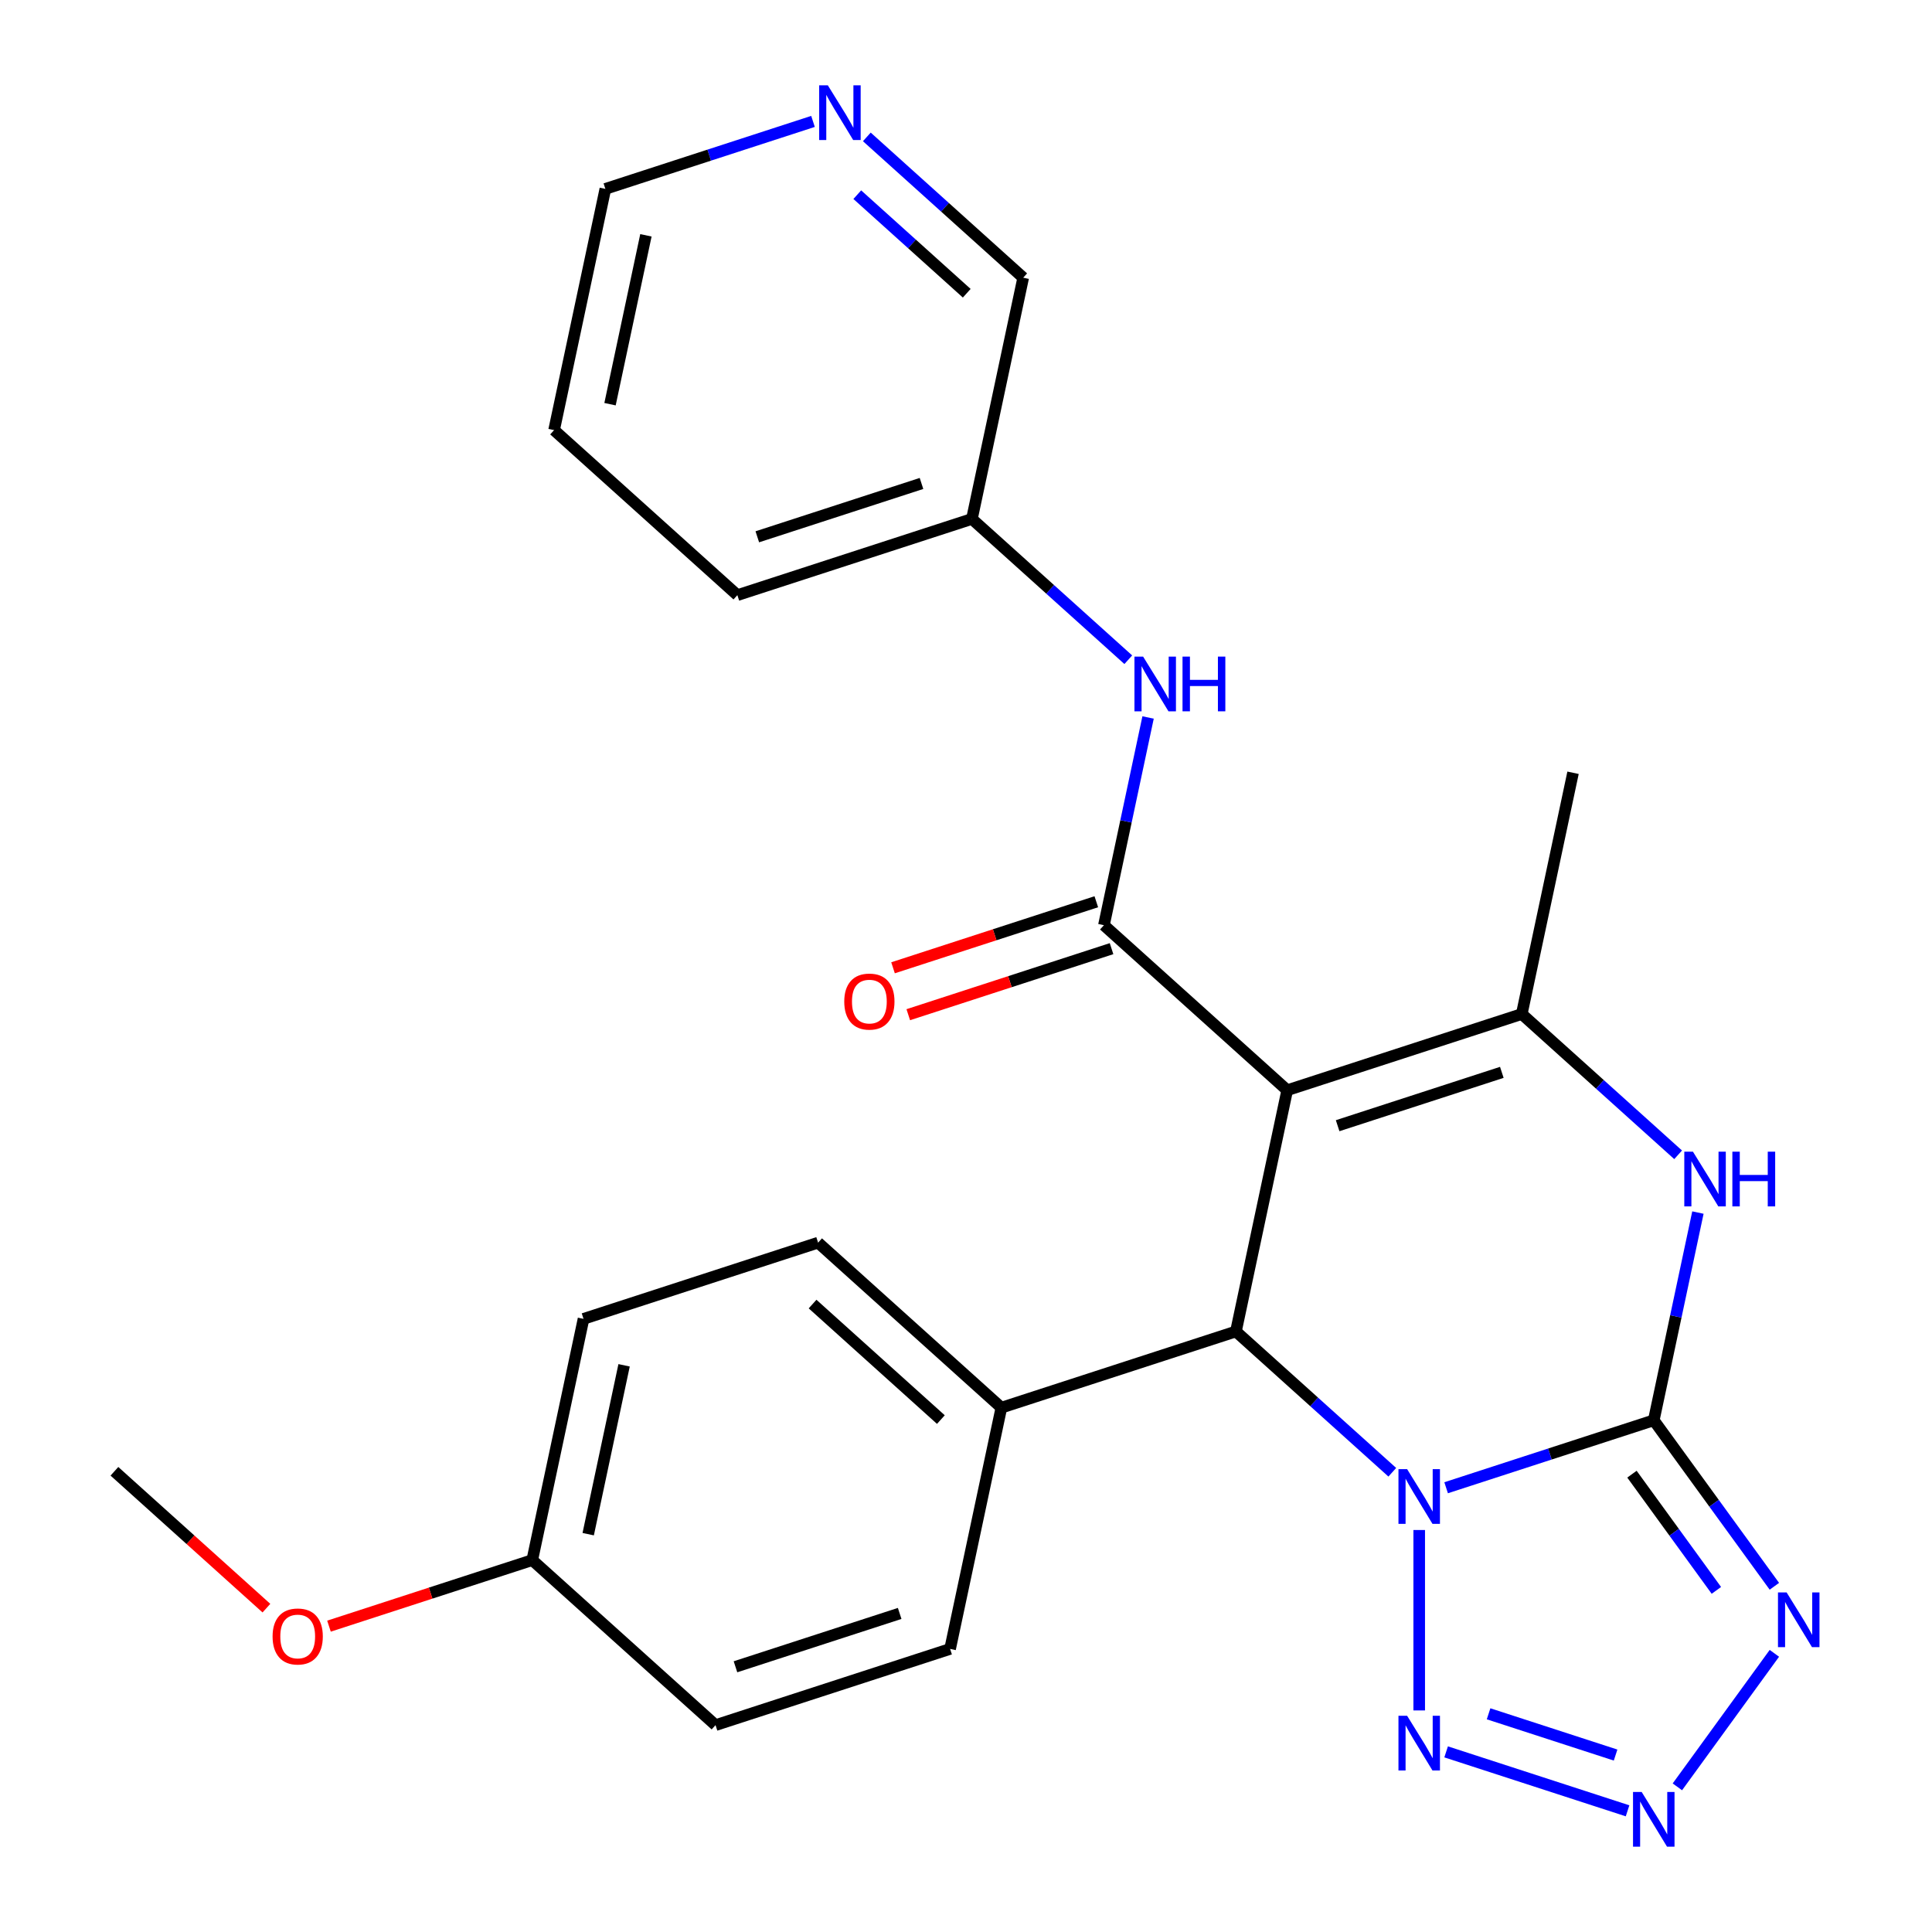 <?xml version='1.0' encoding='iso-8859-1'?>
<svg version='1.1' baseProfile='full'
              xmlns='http://www.w3.org/2000/svg'
                      xmlns:rdkit='http://www.rdkit.org/xml'
                      xmlns:xlink='http://www.w3.org/1999/xlink'
                  xml:space='preserve'
width='1000px' height='1000px' viewBox='0 0 1000 1000'>
<!-- END OF HEADER -->
<rect style='opacity:1.0;fill:#FFFFFF;stroke:none' width='1000' height='1000' x='0' y='0'> </rect>
<path class='bond-0' d='M 748.512,770.055 L 802.25,752.594' style='fill:none;fill-rule:evenodd;stroke:#0000FF;stroke-width:6px;stroke-linecap:butt;stroke-linejoin:miter;stroke-opacity:1' />
<path class='bond-0' d='M 802.25,752.594 L 855.987,735.134' style='fill:none;fill-rule:evenodd;stroke:#000000;stroke-width:6px;stroke-linecap:butt;stroke-linejoin:miter;stroke-opacity:1' />
<path class='bond-2' d='M 720.649,762.037 L 680.182,725.6' style='fill:none;fill-rule:evenodd;stroke:#0000FF;stroke-width:6px;stroke-linecap:butt;stroke-linejoin:miter;stroke-opacity:1' />
<path class='bond-2' d='M 680.182,725.6 L 639.715,689.164' style='fill:none;fill-rule:evenodd;stroke:#000000;stroke-width:6px;stroke-linecap:butt;stroke-linejoin:miter;stroke-opacity:1' />
<path class='bond-7' d='M 734.581,791.932 L 734.581,885.318' style='fill:none;fill-rule:evenodd;stroke:#0000FF;stroke-width:6px;stroke-linecap:butt;stroke-linejoin:miter;stroke-opacity:1' />
<path class='bond-3' d='M 855.987,735.134 L 887.201,778.095' style='fill:none;fill-rule:evenodd;stroke:#000000;stroke-width:6px;stroke-linecap:butt;stroke-linejoin:miter;stroke-opacity:1' />
<path class='bond-3' d='M 887.201,778.095 L 918.414,821.057' style='fill:none;fill-rule:evenodd;stroke:#0000FF;stroke-width:6px;stroke-linecap:butt;stroke-linejoin:miter;stroke-opacity:1' />
<path class='bond-3' d='M 844.696,763.029 L 866.546,793.102' style='fill:none;fill-rule:evenodd;stroke:#000000;stroke-width:6px;stroke-linecap:butt;stroke-linejoin:miter;stroke-opacity:1' />
<path class='bond-3' d='M 866.546,793.102 L 888.395,823.175' style='fill:none;fill-rule:evenodd;stroke:#0000FF;stroke-width:6px;stroke-linecap:butt;stroke-linejoin:miter;stroke-opacity:1' />
<path class='bond-5' d='M 855.987,735.134 L 867.413,681.377' style='fill:none;fill-rule:evenodd;stroke:#000000;stroke-width:6px;stroke-linecap:butt;stroke-linejoin:miter;stroke-opacity:1' />
<path class='bond-5' d='M 867.413,681.377 L 878.84,627.62' style='fill:none;fill-rule:evenodd;stroke:#0000FF;stroke-width:6px;stroke-linecap:butt;stroke-linejoin:miter;stroke-opacity:1' />
<path class='bond-1' d='M 666.256,564.299 L 639.715,689.164' style='fill:none;fill-rule:evenodd;stroke:#000000;stroke-width:6px;stroke-linecap:butt;stroke-linejoin:miter;stroke-opacity:1' />
<path class='bond-4' d='M 666.256,564.299 L 787.662,524.852' style='fill:none;fill-rule:evenodd;stroke:#000000;stroke-width:6px;stroke-linecap:butt;stroke-linejoin:miter;stroke-opacity:1' />
<path class='bond-4' d='M 692.356,582.663 L 777.341,555.05' style='fill:none;fill-rule:evenodd;stroke:#000000;stroke-width:6px;stroke-linecap:butt;stroke-linejoin:miter;stroke-opacity:1' />
<path class='bond-6' d='M 666.256,564.299 L 571.39,478.882' style='fill:none;fill-rule:evenodd;stroke:#000000;stroke-width:6px;stroke-linecap:butt;stroke-linejoin:miter;stroke-opacity:1' />
<path class='bond-10' d='M 639.715,689.164 L 518.309,728.611' style='fill:none;fill-rule:evenodd;stroke:#000000;stroke-width:6px;stroke-linecap:butt;stroke-linejoin:miter;stroke-opacity:1' />
<path class='bond-26' d='M 918.414,855.76 L 868.204,924.868' style='fill:none;fill-rule:evenodd;stroke:#0000FF;stroke-width:6px;stroke-linecap:butt;stroke-linejoin:miter;stroke-opacity:1' />
<path class='bond-16' d='M 787.662,524.852 L 814.203,399.987' style='fill:none;fill-rule:evenodd;stroke:#000000;stroke-width:6px;stroke-linecap:butt;stroke-linejoin:miter;stroke-opacity:1' />
<path class='bond-27' d='M 787.662,524.852 L 828.129,561.288' style='fill:none;fill-rule:evenodd;stroke:#000000;stroke-width:6px;stroke-linecap:butt;stroke-linejoin:miter;stroke-opacity:1' />
<path class='bond-27' d='M 828.129,561.288 L 868.597,597.725' style='fill:none;fill-rule:evenodd;stroke:#0000FF;stroke-width:6px;stroke-linecap:butt;stroke-linejoin:miter;stroke-opacity:1' />
<path class='bond-9' d='M 571.39,478.882 L 582.817,425.125' style='fill:none;fill-rule:evenodd;stroke:#000000;stroke-width:6px;stroke-linecap:butt;stroke-linejoin:miter;stroke-opacity:1' />
<path class='bond-9' d='M 582.817,425.125 L 594.243,371.368' style='fill:none;fill-rule:evenodd;stroke:#0000FF;stroke-width:6px;stroke-linecap:butt;stroke-linejoin:miter;stroke-opacity:1' />
<path class='bond-11' d='M 567.445,466.741 L 514.838,483.834' style='fill:none;fill-rule:evenodd;stroke:#000000;stroke-width:6px;stroke-linecap:butt;stroke-linejoin:miter;stroke-opacity:1' />
<path class='bond-11' d='M 514.838,483.834 L 462.23,500.927' style='fill:none;fill-rule:evenodd;stroke:#FF0000;stroke-width:6px;stroke-linecap:butt;stroke-linejoin:miter;stroke-opacity:1' />
<path class='bond-11' d='M 575.335,491.022 L 522.727,508.115' style='fill:none;fill-rule:evenodd;stroke:#000000;stroke-width:6px;stroke-linecap:butt;stroke-linejoin:miter;stroke-opacity:1' />
<path class='bond-11' d='M 522.727,508.115 L 470.12,525.209' style='fill:none;fill-rule:evenodd;stroke:#FF0000;stroke-width:6px;stroke-linecap:butt;stroke-linejoin:miter;stroke-opacity:1' />
<path class='bond-8' d='M 748.512,906.762 L 842.422,937.275' style='fill:none;fill-rule:evenodd;stroke:#0000FF;stroke-width:6px;stroke-linecap:butt;stroke-linejoin:miter;stroke-opacity:1' />
<path class='bond-8' d='M 770.488,887.058 L 836.225,908.417' style='fill:none;fill-rule:evenodd;stroke:#0000FF;stroke-width:6px;stroke-linecap:butt;stroke-linejoin:miter;stroke-opacity:1' />
<path class='bond-15' d='M 584,341.473 L 543.533,305.036' style='fill:none;fill-rule:evenodd;stroke:#0000FF;stroke-width:6px;stroke-linecap:butt;stroke-linejoin:miter;stroke-opacity:1' />
<path class='bond-15' d='M 543.533,305.036 L 503.065,268.599' style='fill:none;fill-rule:evenodd;stroke:#000000;stroke-width:6px;stroke-linecap:butt;stroke-linejoin:miter;stroke-opacity:1' />
<path class='bond-13' d='M 518.309,728.611 L 423.443,643.194' style='fill:none;fill-rule:evenodd;stroke:#000000;stroke-width:6px;stroke-linecap:butt;stroke-linejoin:miter;stroke-opacity:1' />
<path class='bond-13' d='M 486.995,734.772 L 420.589,674.979' style='fill:none;fill-rule:evenodd;stroke:#000000;stroke-width:6px;stroke-linecap:butt;stroke-linejoin:miter;stroke-opacity:1' />
<path class='bond-14' d='M 518.309,728.611 L 491.768,853.476' style='fill:none;fill-rule:evenodd;stroke:#000000;stroke-width:6px;stroke-linecap:butt;stroke-linejoin:miter;stroke-opacity:1' />
<path class='bond-12' d='M 448.672,70.861 L 489.139,107.298' style='fill:none;fill-rule:evenodd;stroke:#0000FF;stroke-width:6px;stroke-linecap:butt;stroke-linejoin:miter;stroke-opacity:1' />
<path class='bond-12' d='M 489.139,107.298 L 529.606,143.735' style='fill:none;fill-rule:evenodd;stroke:#000000;stroke-width:6px;stroke-linecap:butt;stroke-linejoin:miter;stroke-opacity:1' />
<path class='bond-12' d='M 443.729,100.765 L 472.056,126.271' style='fill:none;fill-rule:evenodd;stroke:#0000FF;stroke-width:6px;stroke-linecap:butt;stroke-linejoin:miter;stroke-opacity:1' />
<path class='bond-12' d='M 472.056,126.271 L 500.383,151.777' style='fill:none;fill-rule:evenodd;stroke:#000000;stroke-width:6px;stroke-linecap:butt;stroke-linejoin:miter;stroke-opacity:1' />
<path class='bond-29' d='M 420.809,62.844 L 367.072,80.304' style='fill:none;fill-rule:evenodd;stroke:#0000FF;stroke-width:6px;stroke-linecap:butt;stroke-linejoin:miter;stroke-opacity:1' />
<path class='bond-29' d='M 367.072,80.304 L 313.334,97.765' style='fill:none;fill-rule:evenodd;stroke:#000000;stroke-width:6px;stroke-linecap:butt;stroke-linejoin:miter;stroke-opacity:1' />
<path class='bond-19' d='M 423.443,643.194 L 302.036,682.641' style='fill:none;fill-rule:evenodd;stroke:#000000;stroke-width:6px;stroke-linecap:butt;stroke-linejoin:miter;stroke-opacity:1' />
<path class='bond-18' d='M 491.768,853.476 L 370.361,892.923' style='fill:none;fill-rule:evenodd;stroke:#000000;stroke-width:6px;stroke-linecap:butt;stroke-linejoin:miter;stroke-opacity:1' />
<path class='bond-18' d='M 465.667,835.112 L 380.683,862.725' style='fill:none;fill-rule:evenodd;stroke:#000000;stroke-width:6px;stroke-linecap:butt;stroke-linejoin:miter;stroke-opacity:1' />
<path class='bond-21' d='M 503.065,268.599 L 529.606,143.735' style='fill:none;fill-rule:evenodd;stroke:#000000;stroke-width:6px;stroke-linecap:butt;stroke-linejoin:miter;stroke-opacity:1' />
<path class='bond-23' d='M 503.065,268.599 L 381.659,308.047' style='fill:none;fill-rule:evenodd;stroke:#000000;stroke-width:6px;stroke-linecap:butt;stroke-linejoin:miter;stroke-opacity:1' />
<path class='bond-23' d='M 476.965,250.235 L 391.98,277.848' style='fill:none;fill-rule:evenodd;stroke:#000000;stroke-width:6px;stroke-linecap:butt;stroke-linejoin:miter;stroke-opacity:1' />
<path class='bond-17' d='M 275.496,807.506 L 370.361,892.923' style='fill:none;fill-rule:evenodd;stroke:#000000;stroke-width:6px;stroke-linecap:butt;stroke-linejoin:miter;stroke-opacity:1' />
<path class='bond-20' d='M 275.496,807.506 L 222.888,824.599' style='fill:none;fill-rule:evenodd;stroke:#000000;stroke-width:6px;stroke-linecap:butt;stroke-linejoin:miter;stroke-opacity:1' />
<path class='bond-20' d='M 222.888,824.599 L 170.281,841.692' style='fill:none;fill-rule:evenodd;stroke:#FF0000;stroke-width:6px;stroke-linecap:butt;stroke-linejoin:miter;stroke-opacity:1' />
<path class='bond-28' d='M 275.496,807.506 L 302.036,682.641' style='fill:none;fill-rule:evenodd;stroke:#000000;stroke-width:6px;stroke-linecap:butt;stroke-linejoin:miter;stroke-opacity:1' />
<path class='bond-28' d='M 304.45,794.084 L 323.028,706.679' style='fill:none;fill-rule:evenodd;stroke:#000000;stroke-width:6px;stroke-linecap:butt;stroke-linejoin:miter;stroke-opacity:1' />
<path class='bond-24' d='M 137.898,832.374 L 98.561,796.955' style='fill:none;fill-rule:evenodd;stroke:#FF0000;stroke-width:6px;stroke-linecap:butt;stroke-linejoin:miter;stroke-opacity:1' />
<path class='bond-24' d='M 98.561,796.955 L 59.224,761.536' style='fill:none;fill-rule:evenodd;stroke:#000000;stroke-width:6px;stroke-linecap:butt;stroke-linejoin:miter;stroke-opacity:1' />
<path class='bond-22' d='M 313.334,97.765 L 286.793,222.629' style='fill:none;fill-rule:evenodd;stroke:#000000;stroke-width:6px;stroke-linecap:butt;stroke-linejoin:miter;stroke-opacity:1' />
<path class='bond-22' d='M 334.326,121.802 L 315.747,209.208' style='fill:none;fill-rule:evenodd;stroke:#000000;stroke-width:6px;stroke-linecap:butt;stroke-linejoin:miter;stroke-opacity:1' />
<path class='bond-25' d='M 381.659,308.047 L 286.793,222.629' style='fill:none;fill-rule:evenodd;stroke:#000000;stroke-width:6px;stroke-linecap:butt;stroke-linejoin:miter;stroke-opacity:1' />
<path  class='atom-0' d='M 728.321 760.421
L 737.601 775.421
Q 738.521 776.901, 740.001 779.581
Q 741.481 782.261, 741.561 782.421
L 741.561 760.421
L 745.321 760.421
L 745.321 788.741
L 741.441 788.741
L 731.481 772.341
Q 730.321 770.421, 729.081 768.221
Q 727.881 766.021, 727.521 765.341
L 727.521 788.741
L 723.841 788.741
L 723.841 760.421
L 728.321 760.421
' fill='#0000FF'/>
<path  class='atom-4' d='M 924.76 824.248
L 934.04 839.248
Q 934.96 840.728, 936.44 843.408
Q 937.92 846.088, 938 846.248
L 938 824.248
L 941.76 824.248
L 941.76 852.568
L 937.88 852.568
L 927.92 836.168
Q 926.76 834.248, 925.52 832.048
Q 924.32 829.848, 923.96 829.168
L 923.96 852.568
L 920.28 852.568
L 920.28 824.248
L 924.76 824.248
' fill='#0000FF'/>
<path  class='atom-6' d='M 876.268 596.109
L 885.548 611.109
Q 886.468 612.589, 887.948 615.269
Q 889.428 617.949, 889.508 618.109
L 889.508 596.109
L 893.268 596.109
L 893.268 624.429
L 889.388 624.429
L 879.428 608.029
Q 878.268 606.109, 877.028 603.909
Q 875.828 601.709, 875.468 601.029
L 875.468 624.429
L 871.788 624.429
L 871.788 596.109
L 876.268 596.109
' fill='#0000FF'/>
<path  class='atom-6' d='M 896.668 596.109
L 900.508 596.109
L 900.508 608.149
L 914.988 608.149
L 914.988 596.109
L 918.828 596.109
L 918.828 624.429
L 914.988 624.429
L 914.988 611.349
L 900.508 611.349
L 900.508 624.429
L 896.668 624.429
L 896.668 596.109
' fill='#0000FF'/>
<path  class='atom-8' d='M 728.321 888.075
L 737.601 903.075
Q 738.521 904.555, 740.001 907.235
Q 741.481 909.915, 741.561 910.075
L 741.561 888.075
L 745.321 888.075
L 745.321 916.395
L 741.441 916.395
L 731.481 899.995
Q 730.321 898.075, 729.081 895.875
Q 727.881 893.675, 727.521 892.995
L 727.521 916.395
L 723.841 916.395
L 723.841 888.075
L 728.321 888.075
' fill='#0000FF'/>
<path  class='atom-9' d='M 849.727 927.523
L 859.007 942.523
Q 859.927 944.003, 861.407 946.683
Q 862.887 949.363, 862.967 949.523
L 862.967 927.523
L 866.727 927.523
L 866.727 955.843
L 862.847 955.843
L 852.887 939.443
Q 851.727 937.523, 850.487 935.323
Q 849.287 933.123, 848.927 932.443
L 848.927 955.843
L 845.247 955.843
L 845.247 927.523
L 849.727 927.523
' fill='#0000FF'/>
<path  class='atom-10' d='M 591.671 339.857
L 600.951 354.857
Q 601.871 356.337, 603.351 359.017
Q 604.831 361.697, 604.911 361.857
L 604.911 339.857
L 608.671 339.857
L 608.671 368.177
L 604.791 368.177
L 594.831 351.777
Q 593.671 349.857, 592.431 347.657
Q 591.231 345.457, 590.871 344.777
L 590.871 368.177
L 587.191 368.177
L 587.191 339.857
L 591.671 339.857
' fill='#0000FF'/>
<path  class='atom-10' d='M 612.071 339.857
L 615.911 339.857
L 615.911 351.897
L 630.391 351.897
L 630.391 339.857
L 634.231 339.857
L 634.231 368.177
L 630.391 368.177
L 630.391 355.097
L 615.911 355.097
L 615.911 368.177
L 612.071 368.177
L 612.071 339.857
' fill='#0000FF'/>
<path  class='atom-12' d='M 436.984 518.409
Q 436.984 511.609, 440.344 507.809
Q 443.704 504.009, 449.984 504.009
Q 456.264 504.009, 459.624 507.809
Q 462.984 511.609, 462.984 518.409
Q 462.984 525.289, 459.584 529.209
Q 456.184 533.089, 449.984 533.089
Q 443.744 533.089, 440.344 529.209
Q 436.984 525.329, 436.984 518.409
M 449.984 529.889
Q 454.304 529.889, 456.624 527.009
Q 458.984 524.089, 458.984 518.409
Q 458.984 512.849, 456.624 510.049
Q 454.304 507.209, 449.984 507.209
Q 445.664 507.209, 443.304 510.009
Q 440.984 512.809, 440.984 518.409
Q 440.984 524.129, 443.304 527.009
Q 445.664 529.889, 449.984 529.889
' fill='#FF0000'/>
<path  class='atom-13' d='M 428.481 44.157
L 437.761 59.157
Q 438.681 60.637, 440.161 63.317
Q 441.641 65.997, 441.721 66.157
L 441.721 44.157
L 445.481 44.157
L 445.481 72.477
L 441.601 72.477
L 431.641 56.077
Q 430.481 54.157, 429.241 51.957
Q 428.041 49.757, 427.681 49.077
L 427.681 72.477
L 424.001 72.477
L 424.001 44.157
L 428.481 44.157
' fill='#0000FF'/>
<path  class='atom-21' d='M 141.089 847.033
Q 141.089 840.233, 144.449 836.433
Q 147.809 832.633, 154.089 832.633
Q 160.369 832.633, 163.729 836.433
Q 167.089 840.233, 167.089 847.033
Q 167.089 853.913, 163.689 857.833
Q 160.289 861.713, 154.089 861.713
Q 147.849 861.713, 144.449 857.833
Q 141.089 853.953, 141.089 847.033
M 154.089 858.513
Q 158.409 858.513, 160.729 855.633
Q 163.089 852.713, 163.089 847.033
Q 163.089 841.473, 160.729 838.673
Q 158.409 835.833, 154.089 835.833
Q 149.769 835.833, 147.409 838.633
Q 145.089 841.433, 145.089 847.033
Q 145.089 852.753, 147.409 855.633
Q 149.769 858.513, 154.089 858.513
' fill='#FF0000'/>
</svg>
